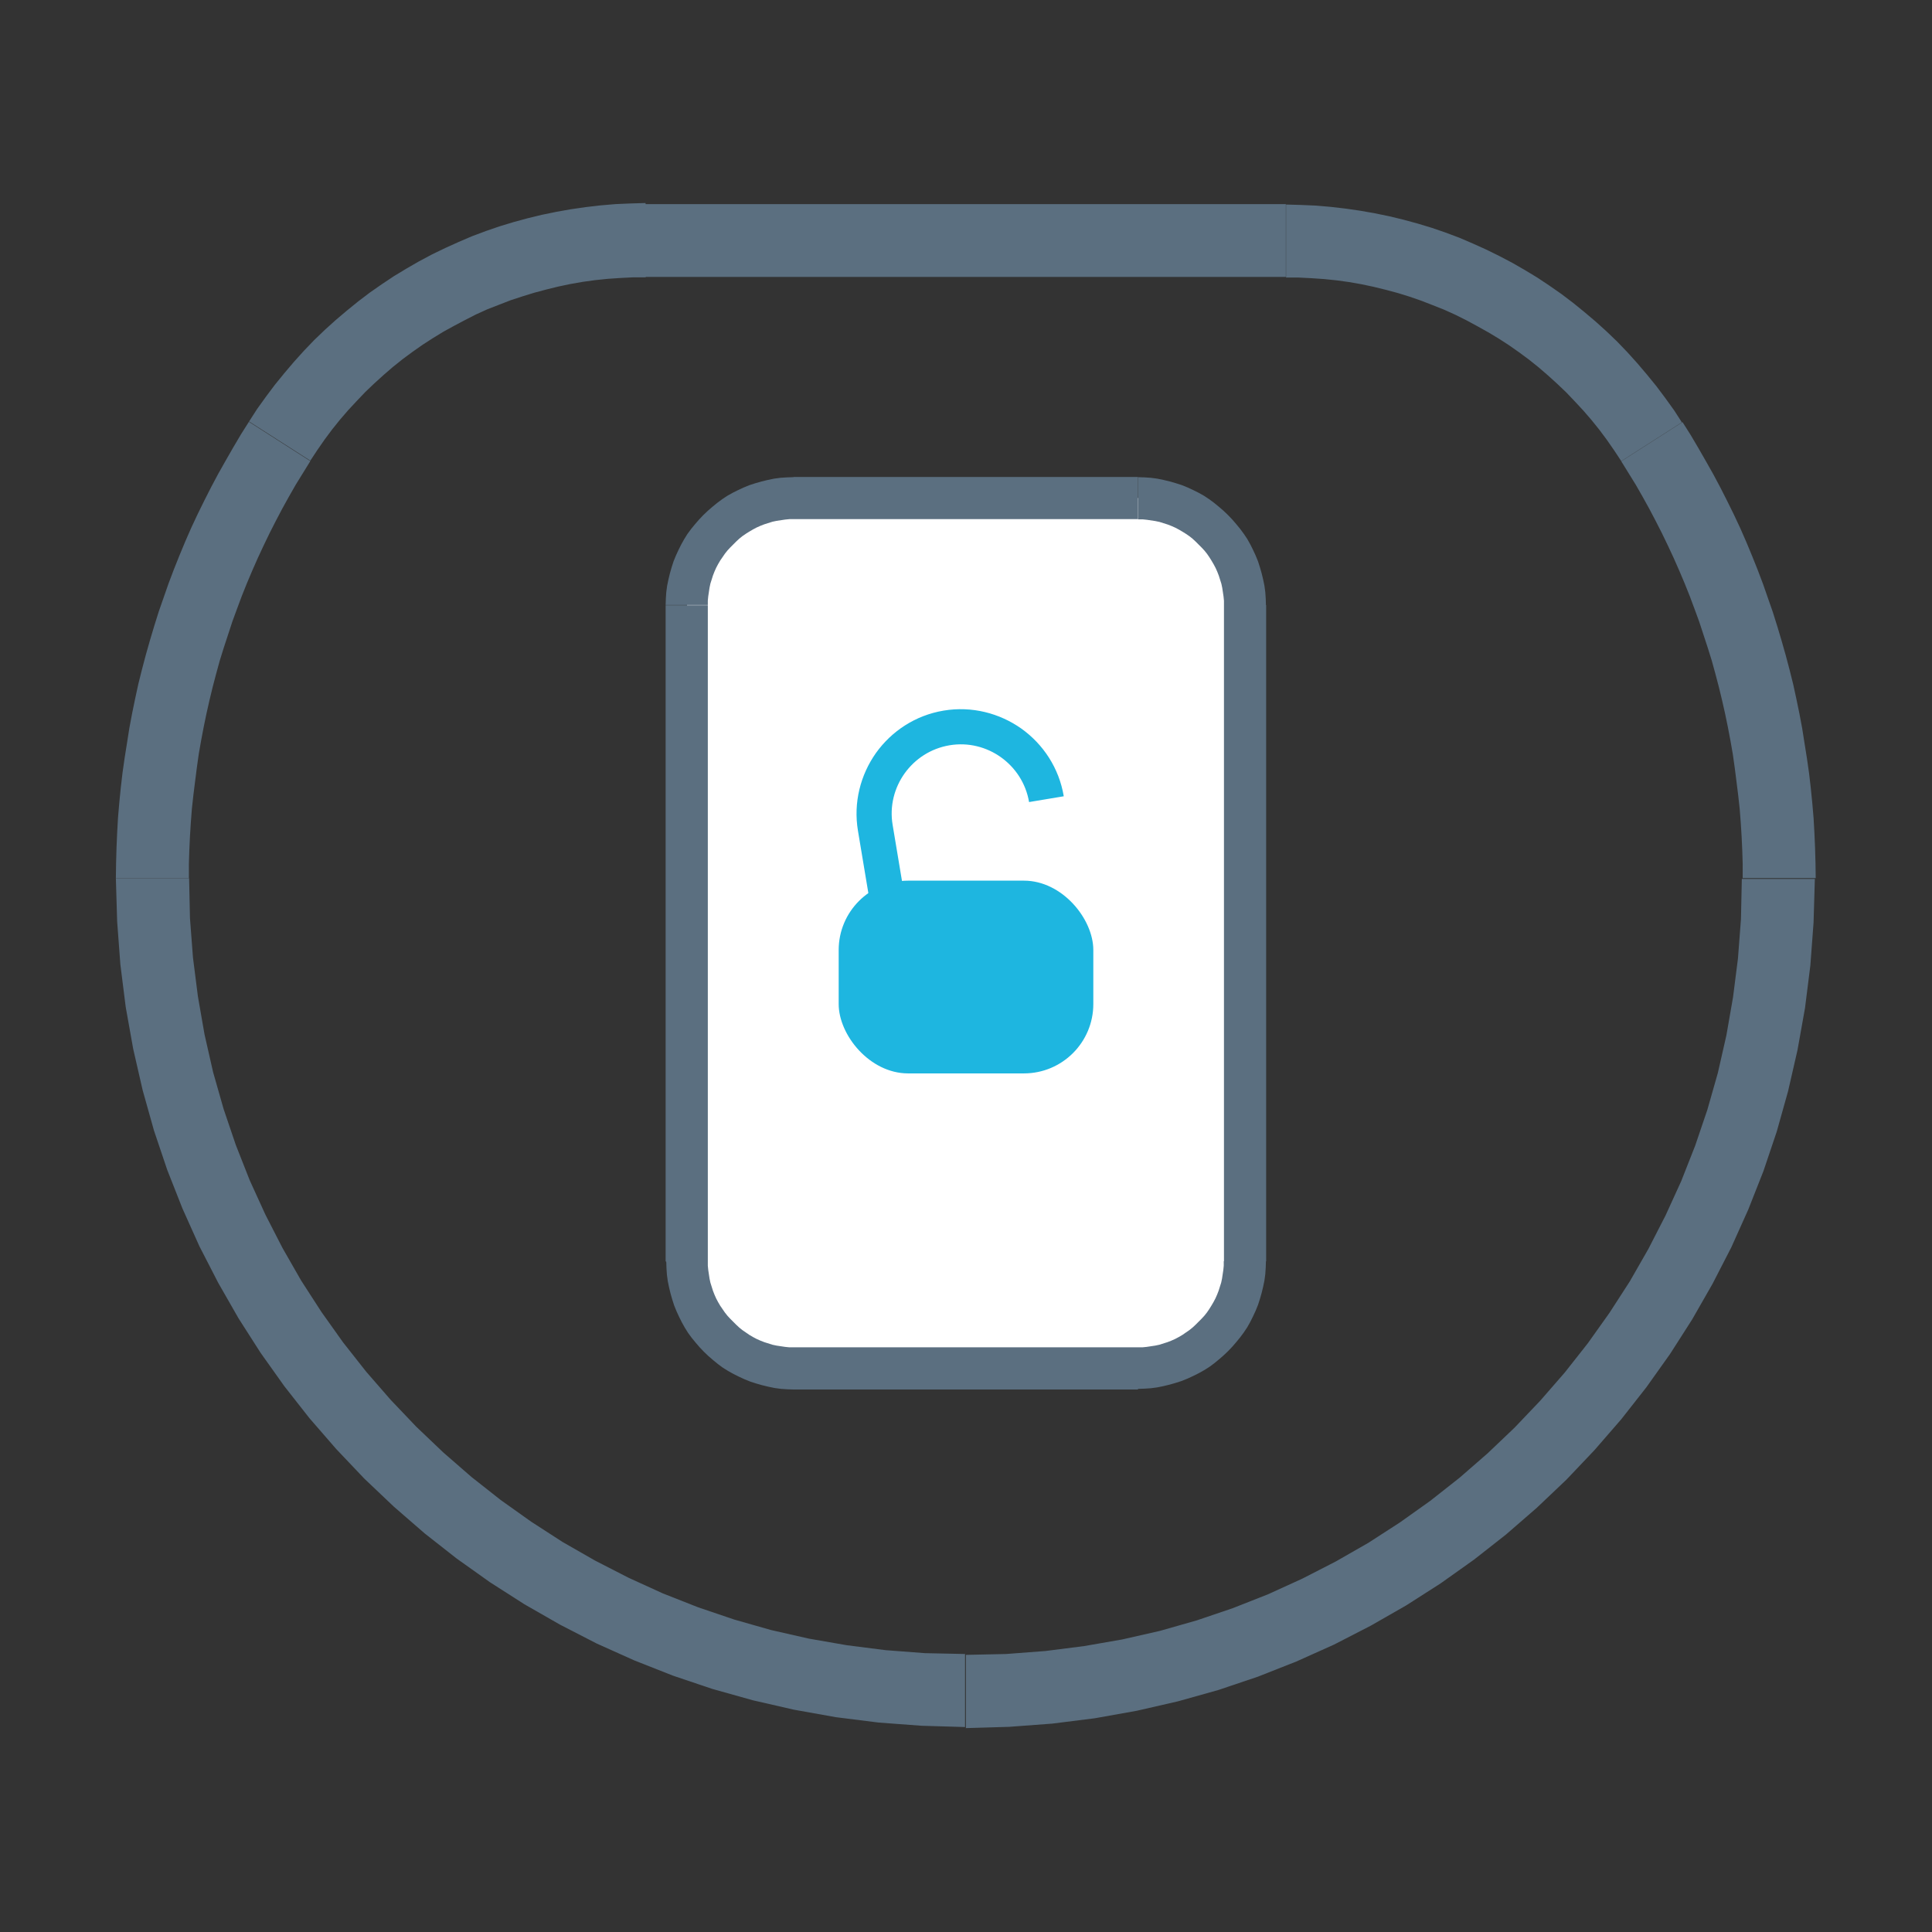 <?xml version="1.0" encoding="UTF-8"?>
<!DOCTYPE svg PUBLIC "-//W3C//DTD SVG 1.1//EN" "http://www.w3.org/Graphics/SVG/1.1/DTD/svg11.dtd">
<!-- Creator: CorelDRAW -->
<svg xmlns="http://www.w3.org/2000/svg" xml:space="preserve" width="318px" height="318px" style="shape-rendering:geometricPrecision; text-rendering:geometricPrecision; image-rendering:optimizeQuality; fill-rule:evenodd; clip-rule:evenodd"
viewBox="0 0 9.021 9.021"
 xmlns:xlink="http://www.w3.org/1999/xlink">
 <rect x="0" y="0" width="9.021" height="9.021" fill="#333333" stroke="none"/>
 <defs>
  <style type="text/css">
   <![CDATA[
    .fil4 {fill:none}
    .fil3 {fill:#1EB6E0}
    .fil1 {fill:white}
    .fil2 {fill:#1EB6E0;fill-rule:nonzero}
    .fil0 {fill:#5B6F80;fill-rule:nonzero}
   ]]>
  </style>
 </defs>
 <g id="图层_x0020_1">
  <g id="_184493752">
   <g>
    <path id="_184493872" class="fil0" d="M8.478 4.1l-0.341 0 0 0 6.70434e-005 -0.065 -0.002 -0.064 -0.003 -0.065 -0.004 -0.064 -0.005 -0.065 -0.007 -0.064 -0.008 -0.064 -0.008 -0.063 -0.009 -0.064 -0.011 -0.063 -0.012 -0.063 -0.013 -0.063 -0.014 -0.062 -0.015 -0.062 -0.016 -0.061 -0.017 -0.062 -0.019 -0.061 -0.02 -0.061 -0.02 -0.061 -0.022 -0.06 -0.022 -0.059 -0.024 -0.06 -0.025 -0.059 -0.026 -0.059 -0.027 -0.058 -0.028 -0.058 -0.029 -0.057 -0.03 -0.057 -0.031 -0.056 -0.032 -0.056 -0.034 -0.055 -0.034 -0.055 0.286 -0.183 0.038 0.06 0.036 0.061 0.035 0.061 0.035 0.062 0.033 0.062 0.032 0.063 0.031 0.063 0.03 0.064 0.028 0.064 0.027 0.065 0.026 0.065 0.025 0.066 0.023 0.066 0.023 0.066 0.021 0.067 0.02 0.067 0.019 0.067 0.018 0.068 0.017 0.068 0.015 0.069 0.014 0.068 0.013 0.069 0.011 0.07 0.011 0.069 0.01 0.07 0.008 0.069 0.007 0.07 0.006 0.07 0.004 0.071 0.003 0.07 0.002 0.071 0.001 0.07 0 0zm-3.968 3.968l0 -0.341 0 0 0.187 -0.004 0.184 -0.014 0.181 -0.023 0.178 -0.031 0.176 -0.04 0.172 -0.049 0.168 -0.057 0.165 -0.065 0.16 -0.073 0.156 -0.08 0.152 -0.087 0.147 -0.095 0.142 -0.101 0.137 -0.108 0.131 -0.114 0.126 -0.12 0.12 -0.126 0.114 -0.131 0.108 -0.137 0.101 -0.142 0.095 -0.147 0.087 -0.152 0.08 -0.156 0.073 -0.16 0.065 -0.165 0.057 -0.168 0.049 -0.172 0.04 -0.176 0.031 -0.178 0.023 -0.181 0.014 -0.184 0.004 -0.187 0.341 0 -0.006 0.203 -0.015 0.201 -0.025 0.199 -0.035 0.196 -0.044 0.192 -0.053 0.189 -0.062 0.184 -0.071 0.18 -0.079 0.176 -0.088 0.171 -0.095 0.166 -0.103 0.161 -0.111 0.156 -0.117 0.149 -0.125 0.144 -0.131 0.138 -0.138 0.131 -0.144 0.125 -0.149 0.117 -0.156 0.111 -0.161 0.103 -0.166 0.095 -0.171 0.088 -0.176 0.079 -0.18 0.071 -0.184 0.062 -0.189 0.053 -0.192 0.044 -0.196 0.035 -0.199 0.025 -0.201 0.015 -0.203 0.006 0 0zm-3.968 -3.968l0.341 0 0 0 0.004 0.187 0.014 0.184 0.023 0.181 0.031 0.178 0.04 0.176 0.049 0.172 0.057 0.168 0.065 0.165 0.073 0.16 0.08 0.156 0.087 0.152 0.095 0.147 0.101 0.142 0.108 0.137 0.114 0.131 0.12 0.126 0.126 0.12 0.131 0.114 0.137 0.108 0.142 0.101 0.147 0.095 0.152 0.087 0.156 0.08 0.16 0.073 0.165 0.065 0.168 0.057 0.172 0.049 0.176 0.04 0.178 0.031 0.181 0.023 0.184 0.014 0.187 0.004 0 0.341 -0.203 -0.006 -0.201 -0.015 -0.199 -0.025 -0.196 -0.035 -0.192 -0.044 -0.189 -0.053 -0.184 -0.062 -0.18 -0.071 -0.176 -0.079 -0.171 -0.088 -0.166 -0.095 -0.161 -0.103 -0.156 -0.111 -0.149 -0.117 -0.144 -0.125 -0.138 -0.131 -0.131 -0.138 -0.125 -0.144 -0.117 -0.149 -0.111 -0.156 -0.103 -0.161 -0.095 -0.166 -0.088 -0.171 -0.079 -0.176 -0.071 -0.18 -0.062 -0.184 -0.053 -0.189 -0.044 -0.192 -0.035 -0.196 -0.025 -0.199 -0.015 -0.201 -0.006 -0.203 0 0zm0.621 -2.13l0.286 0.183 0 0 -0.034 0.055 -0.034 0.055 -0.032 0.056 -0.031 0.056 -0.03 0.057 -0.029 0.057 -0.028 0.058 -0.027 0.058 -0.026 0.059 -0.025 0.059 -0.024 0.06 -0.022 0.059 -0.022 0.06 -0.02 0.061 -0.02 0.061 -0.019 0.061 -0.017 0.062 -0.016 0.061 -0.015 0.062 -0.014 0.062 -0.013 0.063 -0.012 0.063 -0.011 0.063 -0.009 0.064 -0.008 0.063 -0.008 0.064 -0.007 0.064 -0.005 0.065 -0.004 0.064 -0.003 0.065 -0.002 0.064 6.70434e-005 0.065 -0.341 0 0.001 -0.07 0.002 -0.071 0.003 -0.07 0.004 -0.071 0.006 -0.07 0.007 -0.07 0.008 -0.069 0.01 -0.07 0.011 -0.069 0.011 -0.07 0.013 -0.069 0.014 -0.068 0.015 -0.069 0.017 -0.068 0.018 -0.068 0.019 -0.067 0.02 -0.067 0.021 -0.067 0.023 -0.066 0.023 -0.066 0.025 -0.066 0.026 -0.065 0.027 -0.065 0.028 -0.064 0.03 -0.064 0.031 -0.063 0.032 -0.063 0.033 -0.062 0.035 -0.062 0.035 -0.061 0.036 -0.061 0.038 -0.06 0 0zm1.852 -1.016l0 0.34 0 0.001 -0.06 0 -0.059 0.003 -0.059 0.004 -0.058 0.006 -0.058 0.008 -0.057 0.01 -0.057 0.012 -0.057 0.014 -0.056 0.015 -0.055 0.017 -0.055 0.018 -0.054 0.021 -0.054 0.021 -0.053 0.024 -0.051 0.026 -0.051 0.027 -0.051 0.028 -0.049 0.03 -0.048 0.031 -0.047 0.033 -0.046 0.034 -0.045 0.036 -0.044 0.038 -0.043 0.039 -0.042 0.04 -0.04 0.042 -0.04 0.043 -0.038 0.044 -0.037 0.046 -0.035 0.047 -0.034 0.049 -0.033 0.05 -0.286 -0.183 0.038 -0.059 0.041 -0.057 0.042 -0.056 0.044 -0.054 0.045 -0.053 0.046 -0.051 0.048 -0.05 0.05 -0.048 0.051 -0.046 0.052 -0.044 0.053 -0.043 0.054 -0.041 0.056 -0.039 0.057 -0.038 0.058 -0.035 0.059 -0.034 0.06 -0.032 0.062 -0.03 0.062 -0.028 0.063 -0.027 0.064 -0.024 0.064 -0.022 0.066 -0.02 0.066 -0.018 0.066 -0.016 0.068 -0.014 0.068 -0.012 0.069 -0.01 0.069 -0.008 0.07 -0.006 0.07 -0.003 0.07 -0.002 0 0.001zm2.989 -0.001l0 0.34 -2.989 6.70434e-005 0 -0.34 2.989 -6.70434e-005 0 -0.001zm1.852 1.017l-0.286 0.183 0 0 -0.033 -0.05 -0.034 -0.049 -0.035 -0.047 -0.037 -0.046 -0.038 -0.044 -0.04 -0.043 -0.04 -0.042 -0.042 -0.04 -0.043 -0.039 -0.044 -0.038 -0.045 -0.036 -0.046 -0.034 -0.047 -0.033 -0.048 -0.031 -0.05 -0.03 -0.05 -0.028 -0.05 -0.027 -0.052 -0.026 -0.053 -0.024 -0.053 -0.021 -0.054 -0.021 -0.055 -0.019 -0.055 -0.017 -0.056 -0.015 -0.057 -0.014 -0.057 -0.012 -0.057 -0.01 -0.058 -0.008 -0.058 -0.006 -0.059 -0.004 -0.059 -0.003 -0.06 -0 0 -0.341 0.07 0.002 0.07 0.003 0.069 0.006 0.069 0.008 0.069 0.01 0.068 0.012 0.068 0.014 0.066 0.016 0.066 0.018 0.066 0.02 0.064 0.022 0.064 0.024 0.063 0.027 0.062 0.028 0.061 0.03 0.061 0.032 0.059 0.034 0.058 0.035 0.057 0.038 0.056 0.039 0.054 0.041 0.053 0.043 0.052 0.044 0.051 0.046 0.05 0.048 0.048 0.05 0.046 0.051 0.045 0.053 0.044 0.054 0.042 0.056 0.041 0.057 0.038 0.059 0 0z"/>
   </g>
   <g id="_184494064">
    <g>
     <path id="_184493632" class="fil1" d="M3.708 2.325l1.606 0c0.275,0 0.5,0.225 0.5,0.5l0 3.063c0,0.275 -0.225,0.5 -0.5,0.5l-1.606 0c-0.275,0 -0.5,-0.225 -0.5,-0.5l0 -3.063c0,-0.275 0.225,-0.5 0.5,-0.5z"/>
     <path id="_1844936321" class="fil0" d="M5.313 2.424l0 0 -1.606 0 0 -0.197 1.606 0 0 0.197zm0.599 0.402l-0.197 0 0 0 -0 -0.021 -0.002 -0.02 -0.003 -0.02 -0.003 -0.02 -0.004 -0.019 -0.006 -0.019 -0.006 -0.019 -0.007 -0.018 -0.008 -0.018 -0.009 -0.017 -0.01 -0.017 -0.01 -0.016 -0.011 -0.016 -0.012 -0.015 -0.013 -0.014 -0.014 -0.014 -0.014 -0.014 -0.014 -0.013 -0.015 -0.012 -0.016 -0.011 -0.016 -0.01 -0.017 -0.01 -0.017 -0.009 -0.018 -0.008 -0.018 -0.007 -0.019 -0.006 -0.019 -0.006 -0.019 -0.004 -0.02 -0.003 -0.02 -0.003 -0.02 -0.002 -0.021 -0 0 -0.197 0.03 0.001 0.03 0.002 0.03 0.004 0.029 0.006 0.029 0.007 0.028 0.008 0.028 0.009 0.027 0.011 0.026 0.012 0.026 0.013 0.025 0.014 0.024 0.016 0.023 0.017 0.022 0.018 0.022 0.019 0.021 0.02 0.02 0.021 0.019 0.022 0.018 0.022 0.017 0.023 0.016 0.024 0.014 0.025 0.013 0.026 0.012 0.026 0.011 0.027 0.009 0.028 0.008 0.028 0.007 0.029 0.006 0.029 0.004 0.03 0.002 0.03 0.001 0.03 0 0zm-0.197 3.063l0 0 0 -3.063 0.197 0 0 3.063 -0.197 0zm-0.402 0.599l0 -0.197 0 0 0.021 -0 0.02 -0.002 0.02 -0.003 0.02 -0.003 0.019 -0.004 0.019 -0.006 0.019 -0.006 0.018 -0.007 0.018 -0.008 0.017 -0.009 0.017 -0.01 0.016 -0.011 0.016 -0.011 0.015 -0.012 0.014 -0.013 0.014 -0.014 0.014 -0.014 0.013 -0.014 0.012 -0.015 0.011 -0.016 0.01 -0.016 0.01 -0.017 0.009 -0.017 0.008 -0.018 0.007 -0.018 0.006 -0.019 0.006 -0.019 0.004 -0.019 0.003 -0.02 0.003 -0.02 0.002 -0.02 0 -0.021 0.197 0 -0.001 0.03 -0.002 0.03 -0.004 0.03 -0.006 0.029 -0.007 0.029 -0.008 0.028 -0.009 0.028 -0.011 0.027 -0.012 0.026 -0.013 0.026 -0.014 0.025 -0.016 0.024 -0.017 0.023 -0.018 0.022 -0.019 0.022 -0.02 0.021 -0.021 0.02 -0.022 0.019 -0.022 0.018 -0.023 0.017 -0.024 0.015 -0.025 0.014 -0.026 0.013 -0.026 0.012 -0.027 0.011 -0.028 0.009 -0.028 0.008 -0.029 0.007 -0.029 0.006 -0.03 0.004 -0.03 0.002 -0.03 0.001 0 0zm-1.606 -0.197l0 0 1.606 0 0 0.197 -1.606 0 0 -0.197zm-0.599 -0.402l0.197 0 0 0 0 0.021 0.002 0.02 0.003 0.02 0.003 0.02 0.004 0.019 0.006 0.019 0.006 0.019 0.007 0.018 0.008 0.018 0.009 0.017 0.01 0.017 0.011 0.016 0.011 0.016 0.012 0.015 0.013 0.014 0.014 0.014 0.014 0.014 0.014 0.013 0.015 0.012 0.016 0.011 0.016 0.011 0.017 0.01 0.017 0.009 0.018 0.008 0.018 0.007 0.019 0.006 0.019 0.006 0.019 0.004 0.02 0.003 0.02 0.003 0.02 0.002 0.021 0 0 0.197 -0.03 -0.001 -0.03 -0.002 -0.03 -0.004 -0.029 -0.006 -0.029 -0.007 -0.028 -0.008 -0.028 -0.009 -0.027 -0.011 -0.026 -0.012 -0.026 -0.013 -0.025 -0.014 -0.024 -0.015 -0.023 -0.017 -0.022 -0.018 -0.022 -0.019 -0.021 -0.02 -0.02 -0.021 -0.019 -0.022 -0.018 -0.022 -0.017 -0.023 -0.015 -0.024 -0.014 -0.025 -0.013 -0.026 -0.012 -0.026 -0.011 -0.027 -0.009 -0.028 -0.008 -0.028 -0.007 -0.029 -0.006 -0.029 -0.004 -0.03 -0.002 -0.03 -0.001 -0.03 0 0zm0.197 -3.063l0 0 0 3.063 -0.197 0 0 -3.063 0.197 0zm0.402 -0.599l0 0.197 0 0 -0.021 0 -0.02 0.002 -0.02 0.003 -0.02 0.003 -0.019 0.004 -0.019 0.006 -0.019 0.006 -0.018 0.007 -0.018 0.008 -0.017 0.009 -0.017 0.01 -0.016 0.01 -0.016 0.011 -0.015 0.012 -0.014 0.013 -0.014 0.014 -0.014 0.014 -0.013 0.014 -0.012 0.015 -0.011 0.016 -0.011 0.016 -0.01 0.017 -0.009 0.017 -0.008 0.018 -0.007 0.018 -0.006 0.019 -0.006 0.019 -0.004 0.019 -0.003 0.02 -0.003 0.02 -0.002 0.02 -0 0.021 -0.197 0 0.001 -0.03 0.002 -0.03 0.004 -0.03 0.006 -0.029 0.007 -0.029 0.008 -0.028 0.009 -0.028 0.011 -0.027 0.012 -0.026 0.013 -0.026 0.014 -0.025 0.015 -0.024 0.017 -0.023 0.018 -0.022 0.019 -0.022 0.02 -0.021 0.021 -0.02 0.022 -0.019 0.022 -0.018 0.023 -0.017 0.024 -0.016 0.025 -0.014 0.026 -0.013 0.026 -0.012 0.027 -0.011 0.028 -0.009 0.028 -0.008 0.029 -0.007 0.029 -0.006 0.03 -0.004 0.03 -0.002 0.03 -0.001 0 0z"/>
    </g>
    <g id="_184494256">
     <path id="_184494304" class="fil2" d="M4.171 4.868l-0.165 -0.989c-0.022,-0.132 0.012,-0.261 0.084,-0.363 0.073,-0.102 0.184,-0.176 0.316,-0.198 0.132,-0.022 0.261,0.012 0.363,0.084 0.102,0.073 0.176,0.184 0.198,0.316l-0.162 0.027c-0.015,-0.088 -0.064,-0.161 -0.131,-0.209 -0.067,-0.048 -0.153,-0.071 -0.241,-0.056 -0.088,0.015 -0.161,0.064 -0.209,0.131 -0.048,0.067 -0.071,0.153 -0.056,0.241l0.165 0.989 -0.162 0.027z"/>
     <rect id="_184494280" class="fil3" x="3.916" y="4.112" width="1.189" height="0.9" rx="0.324" ry="0.324"/>
    </g>
   </g>
  </g>
  <rect class="fil4" width="9.021" height="9.021"/>
 </g>
</svg>
